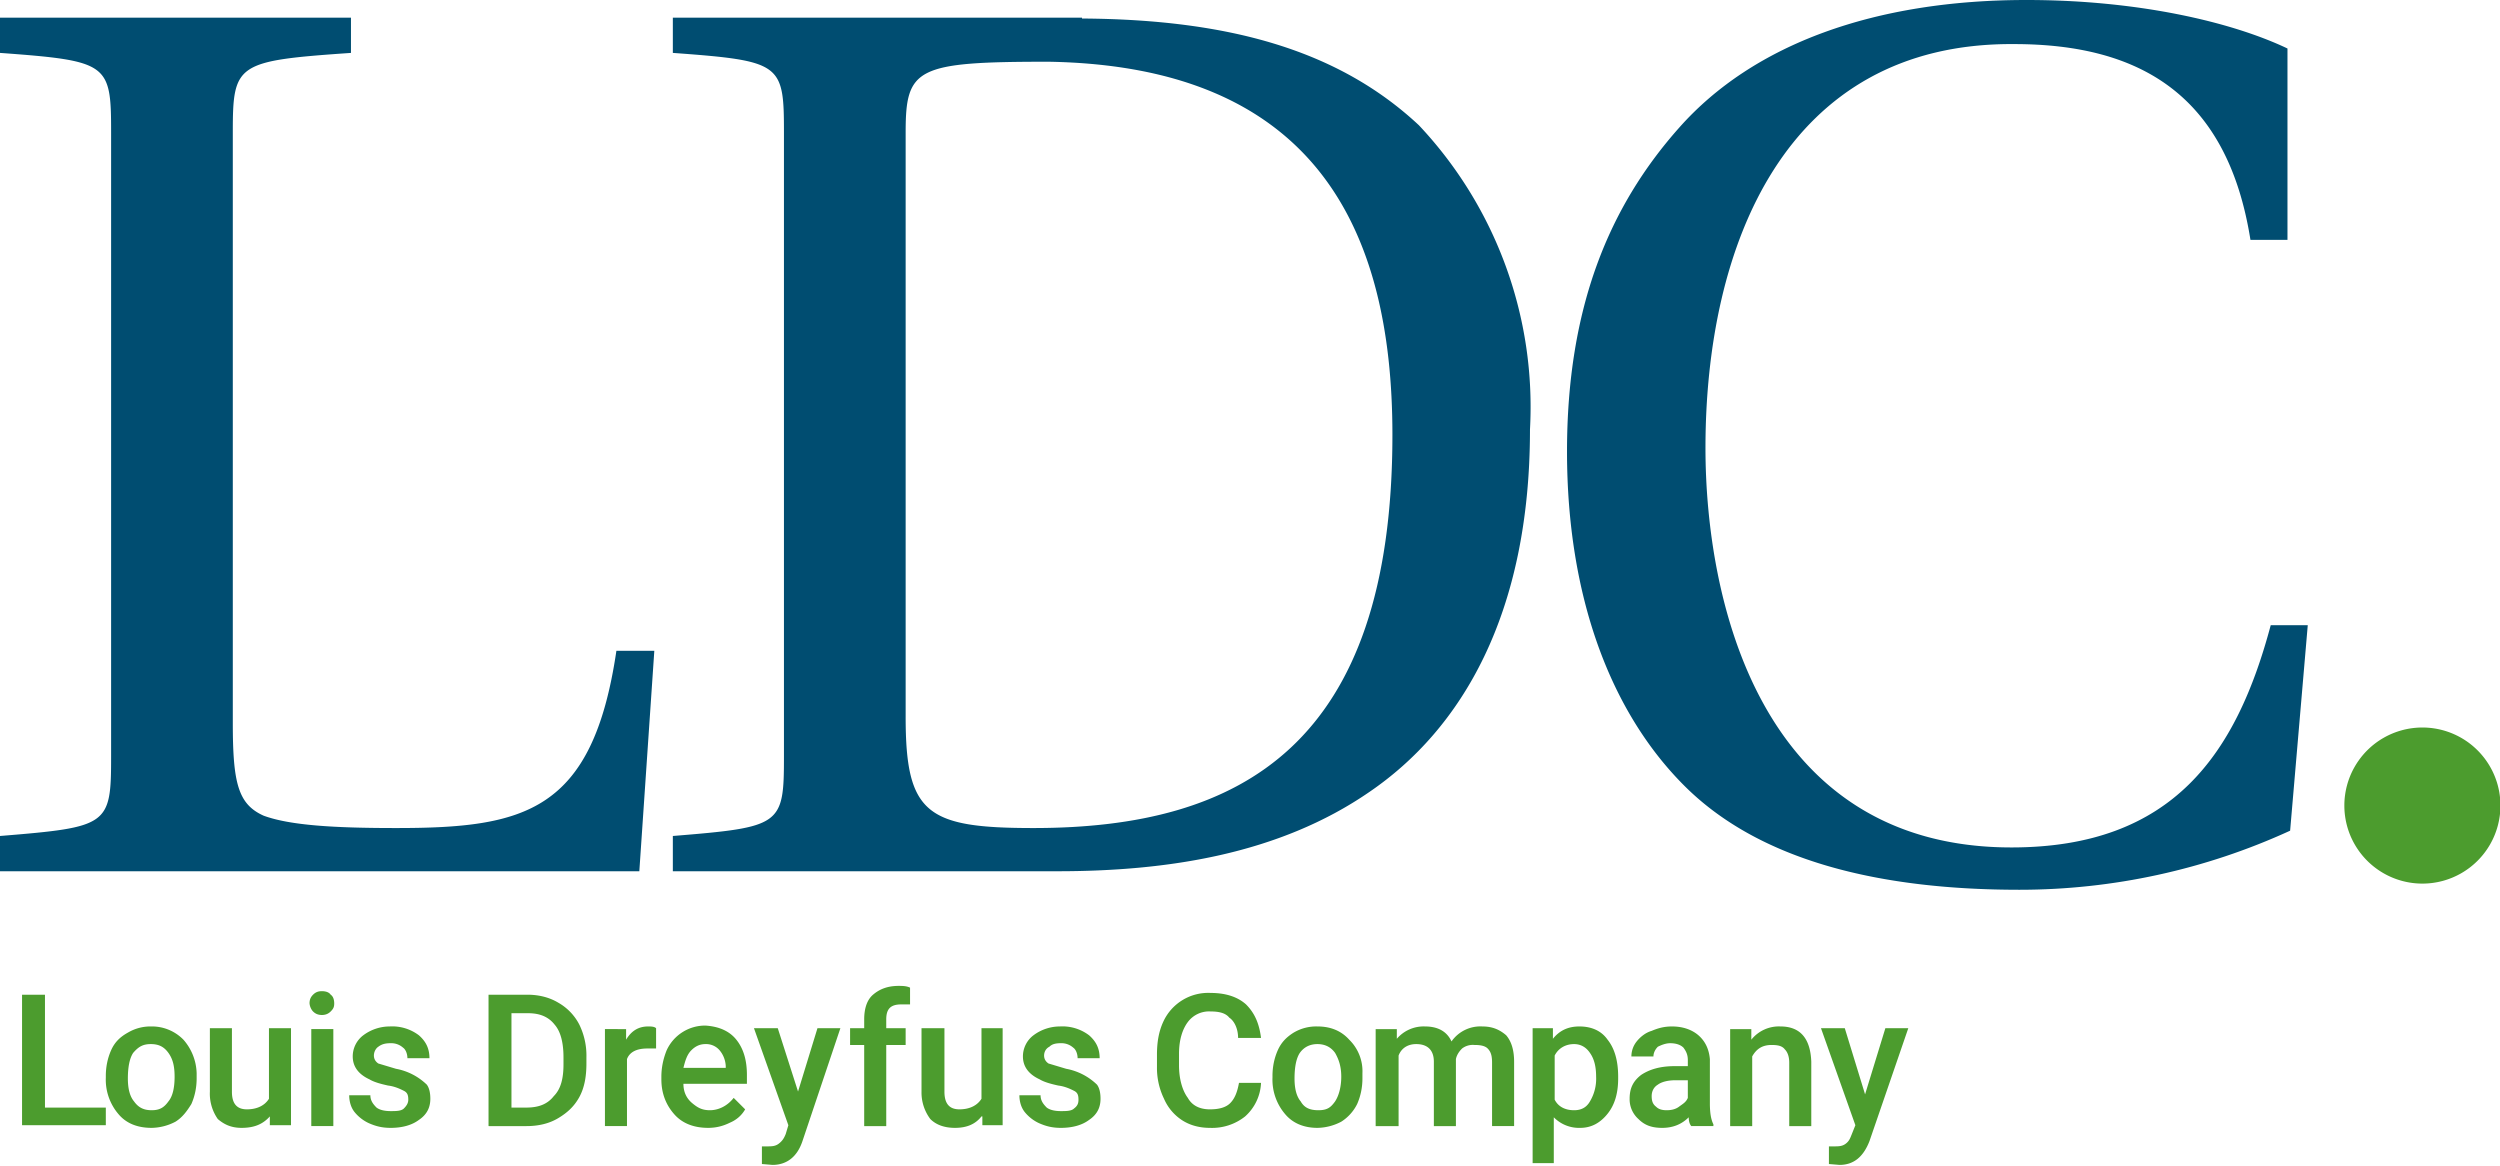 <svg xmlns="http://www.w3.org/2000/svg" viewBox="0 0 283.5 132.2">
  <defs>
    <style>
      .cls-1{fill:#4c9c2e}
    </style>
  </defs>
  <g>
    <path d="M274.7 100.2a8.8 8.8 0 1 0 0-17.7 8.8 8.8 0 0 0 0 17.7" class="cls-1"/>
    <path d="M26.4 82c0 6.8.6 9.2 3.5 10.5 3 1.1 8 1.4 15 1.4 14.6 0 22.3-1.8 25-20.1h4.3l-1.7 25H0v-4c12.3-1 12.6-1.2 12.6-9V15c0-7.8-.3-8.1-12.6-9V2h39.8v4c-13 .9-13.4 1.2-13.4 9v67Zm76.3-.7c0 11 2.4 12.6 14.5 12.6 23.5 0 40.7-9.4 40.7-44.6 0-23.6-9-41.8-39-42.3-15 0-16.2.7-16.2 8v66.3Zm20-79.2c16.7.1 29.1 3.6 38.2 12.1a46.6 46.6 0 0 1 12.6 34.5c0 21-7.8 34-18.2 41.1-10.3 7.1-23 9-35.4 9H76.3v-4c12.3-1 12.6-1.2 12.6-9V15c0-7.8-.3-8.1-12.6-9V2h46.4Zm136.7 25.1h-4.2C252.6 10.8 242.7 5 228.4 5c-26-.2-35 22.9-35 45.8 0 17 6 45.3 34.7 45.3 18.3 0 25.5-10.6 29.4-25.2h4.2l-2 23.3a73.6 73.6 0 0 1-30.7 6.7c-15.7 0-29.4-3.2-38-11.8-8.4-8.4-13.3-21.5-13.3-37.9s4.8-27.8 12.7-36.7C198.8 5 212.6 0 229.8 0c12.7 0 23.3 2.5 29.6 5.5v21.7Z" style="fill:#004d71"/>
    <path d="M5.1 125.6H12v2H2.5v-14.8h2.6v12.8ZM12 122c0-1 .2-2 .6-2.9s1-1.5 1.9-2a5 5 0 0 1 2.6-.7 5 5 0 0 1 3.7 1.5 6 6 0 0 1 1.5 3.8v.6c0 1-.2 2-.6 2.9-.5.8-1 1.5-1.8 2a6 6 0 0 1-2.7.7c-1.6 0-2.9-.5-3.8-1.6a6 6 0 0 1-1.4-4.1v-.2Zm2.5.3c0 1.1.2 2 .7 2.6.5.7 1.1 1 2 1s1.4-.3 1.9-1c.5-.6.7-1.6.7-2.8 0-1.2-.2-2-.7-2.7-.5-.7-1.1-1-2-1s-1.4.3-2 1c-.4.6-.6 1.6-.6 2.9Zm16.1 4.3c-.8.9-1.8 1.3-3.2 1.3-1.2 0-2-.4-2.7-1a5 5 0 0 1-.9-3.1v-7.2h2.5v7.2c0 1.4.6 2 1.7 2s2-.4 2.5-1.2v-8H33v11h-2.4v-1Zm4.5-12.8c0-.4.1-.7.4-1s.6-.4 1-.4.8.1 1 .4c.3.2.4.6.4 1s-.1.6-.4.9c-.2.2-.5.4-1 .4s-.8-.2-1-.4-.4-.6-.4-1Zm2.6 13.9h-2.4v-11h2.5v11Zm8.6-3c0-.5-.1-.8-.5-1s-1-.5-1.8-.6c-.9-.2-1.6-.4-2.1-.7-1.3-.6-1.9-1.5-1.9-2.6a3 3 0 0 1 1.2-2.4 5 5 0 0 1 3-1 5 5 0 0 1 3.3 1c.8.7 1.2 1.5 1.2 2.6h-2.5c0-.5-.2-1-.5-1.2a2 2 0 0 0-1.4-.5c-.6 0-1 .1-1.4.4-.3.2-.5.6-.5 1s.2.7.5.9l2 .6a6.8 6.8 0 0 1 3.5 1.8c.3.4.4 1 .4 1.6 0 1-.4 1.8-1.3 2.4-.8.6-1.9.9-3.2.9-1 0-1.7-.2-2.4-.5s-1.3-.8-1.7-1.3-.6-1.2-.6-1.9H42c0 .6.3 1 .7 1.4.4.3 1 .4 1.6.4s1.2 0 1.5-.3c.3-.3.5-.6.5-1Zm9.1 3v-14.9h4.4c1.3 0 2.5.3 3.5.9a6 6 0 0 1 2.4 2.5 8 8 0 0 1 .8 3.7v.7c0 1.4-.2 2.7-.8 3.8s-1.4 1.8-2.4 2.4c-1 .6-2.2.9-3.6.9h-4.2Zm2.6-12.8v10.7h1.7c1.4 0 2.4-.4 3.1-1.3.8-.8 1.1-2 1.1-3.6v-.8c0-1.6-.3-2.9-1-3.7-.7-.9-1.7-1.3-3-1.3H58Zm16.4 4h-1c-1.2 0-2 .4-2.3 1.2v7.6h-2.5v-11H71v1.2c.6-1 1.4-1.5 2.5-1.5.3 0 .7 0 .9.2v2.3Zm5.9 9c-1.6 0-2.9-.5-3.8-1.5s-1.5-2.3-1.5-4v-.3c0-1 .2-2 .6-3a4.8 4.8 0 0 1 4.4-2.8c1.5.1 2.7.6 3.5 1.6s1.2 2.3 1.2 4v1h-7.2c0 1 .4 1.7 1 2.2s1.1.8 2 .8c1 0 2-.5 2.7-1.4l1.3 1.3c-.4.7-1 1.2-1.7 1.5-.8.4-1.6.6-2.5.6Zm-.3-9.5c-.7 0-1.2.3-1.6.7-.5.5-.7 1.2-.9 2h4.8v-.2a3 3 0 0 0-.7-1.8 2 2 0 0 0-1.6-.7Zm10.4 5.7 2.3-7.5h2.6L91 129.4c-.6 1.8-1.8 2.7-3.4 2.7l-1.2-.1v-2h.5c.6 0 1 0 1.4-.3s.6-.6.8-1.1l.3-1-3.9-11h2.7l2.4 7.5Zm7.6 3.6v-9.2h-1.6v-1.9H98v-1c0-1.2.3-2.2 1-2.8s1.6-1 2.9-1c.4 0 .9 0 1.3.2v1.9h-1c-1.2 0-1.7.5-1.7 1.7v1h2.2v1.9h-2.2v9.2H98Zm13.3-1.1c-.7.9-1.7 1.3-3 1.3s-2.2-.4-2.8-1a5 5 0 0 1-1-3.1v-7.2h2.6v7.2c0 1.4.6 2 1.7 2s2-.4 2.5-1.2v-8h2.4v11h-2.3v-1Zm11-1.9c0-.5-.1-.8-.5-1s-1-.5-1.8-.6c-.9-.2-1.6-.4-2.1-.7-1.3-.6-1.9-1.5-1.9-2.6a3 3 0 0 1 1.2-2.4 5 5 0 0 1 3-1 5 5 0 0 1 3.3 1c.8.7 1.2 1.5 1.2 2.6h-2.5c0-.5-.2-1-.5-1.2a2 2 0 0 0-1.4-.5c-.6 0-1 .1-1.3.4-.4.2-.6.6-.6 1s.2.7.5.9l2 .6a6.8 6.8 0 0 1 3.5 1.8c.3.4.4 1 .4 1.6 0 1-.4 1.8-1.3 2.4-.8.6-1.9.9-3.2.9-1 0-1.7-.2-2.4-.5s-1.3-.8-1.7-1.3-.6-1.2-.6-1.9h2.4c0 .6.3 1 .7 1.4.4.3 1 .4 1.6.4s1.2 0 1.5-.3c.4-.3.5-.6.5-1Zm20.7-1.9a5.4 5.4 0 0 1-1.8 3.8 6 6 0 0 1-4 1.3c-1.2 0-2.3-.3-3.2-.9a5.5 5.5 0 0 1-2-2.4 8 8 0 0 1-.8-3.6v-1.4c0-1.4.2-2.6.7-3.7a5.6 5.6 0 0 1 5.4-3.3c1.6 0 3 .4 4 1.3 1 1 1.5 2.2 1.7 3.8h-2.6c0-1-.4-1.9-1-2.3-.4-.5-1.1-.7-2.1-.7a3 3 0 0 0-2.6 1.2c-.6.8-1 2-1 3.6v1.3c0 1.6.4 2.9 1 3.7.5.9 1.4 1.3 2.5 1.3 1 0 1.8-.2 2.3-.7.5-.5.8-1.2 1-2.3h2.5Zm1.3-.8c0-1 .2-2 .6-2.9s1-1.5 1.8-2a5 5 0 0 1 2.7-.7c1.5 0 2.7.5 3.6 1.5a5 5 0 0 1 1.5 3.8v.6c0 1-.2 2-.6 2.9a5 5 0 0 1-1.8 2 6 6 0 0 1-2.7.7c-1.5 0-2.8-.5-3.7-1.6a6 6 0 0 1-1.4-4.1v-.2Zm2.5.3c0 1.1.2 2 .7 2.6.4.7 1 1 2 1s1.4-.3 1.9-1c.4-.6.7-1.6.7-2.8 0-1.2-.3-2-.7-2.7-.5-.7-1.2-1-2-1s-1.5.3-2 1c-.4.6-.6 1.6-.6 2.9Zm11.6-5.7v1.2a4 4 0 0 1 3.2-1.4c1.5 0 2.5.6 3 1.7a4 4 0 0 1 3.5-1.7c1.2 0 2 .4 2.7 1 .6.7.9 1.7.9 3v7.3h-2.5v-7.2c0-.7-.1-1.2-.5-1.6-.3-.3-.8-.4-1.5-.4a2 2 0 0 0-1.4.4c-.3.3-.6.7-.7 1.2v7.6h-2.5v-7.3c0-1.3-.7-2-2-2-1 0-1.7.5-2 1.3v8H156v-11h2.4Zm25.1 5.7c0 1.7-.4 3-1.2 4-.8 1-1.8 1.6-3.1 1.6a4 4 0 0 1-3-1.2v5.2h-2.4v-15.3h2.3v1.2c.8-1 1.8-1.4 3-1.4 1.4 0 2.5.5 3.2 1.5.8 1 1.2 2.4 1.2 4.2v.2Zm-2.5-.2c0-1.1-.2-2-.7-2.7-.4-.6-1-1-1.8-1-1 0-1.8.5-2.2 1.3v5c.4.8 1.2 1.2 2.2 1.2.8 0 1.4-.3 1.8-1a5 5 0 0 0 .7-2.8Zm10.8 5.6c-.2-.2-.3-.6-.3-1-.8.8-1.8 1.2-3 1.2s-2-.3-2.7-1a3 3 0 0 1-1-2.3c0-1.2.4-2 1.3-2.7.9-.6 2.1-1 3.8-1h1.5v-.7c0-.6-.2-1-.5-1.4-.3-.3-.8-.5-1.5-.5-.5 0-1 .2-1.4.4-.3.3-.5.7-.5 1.1H185c0-.6.2-1.2.6-1.7s1-1 1.7-1.2c.7-.3 1.4-.5 2.3-.5 1.3 0 2.3.4 3 1 .8.7 1.2 1.6 1.3 2.7v5c0 1 .1 1.8.4 2.4v.2h-2.6Zm-2.8-1.8c.5 0 1-.1 1.4-.4s.8-.5 1-1v-2H190c-.9 0-1.6.2-2 .5-.5.3-.7.8-.7 1.3s.1.9.5 1.2c.3.3.7.4 1.2.4Zm9.6-9.3v1.3a4 4 0 0 1 3.3-1.5c2.2 0 3.4 1.3 3.5 4v7.3h-2.5v-7.2c0-.7-.2-1.2-.5-1.5-.3-.4-.8-.5-1.5-.5-1 0-1.7.4-2.2 1.3v7.9h-2.5v-11h2.4Zm12.9 7.5 2.3-7.5h2.6l-4.4 12.8c-.7 1.8-1.8 2.7-3.4 2.7l-1.2-.1v-2h.5c.6 0 1 0 1.4-.3s.5-.6.7-1.1l.4-1-3.9-11h2.7l2.3 7.5Z" class="cls-1"/>
  </g>
</svg>